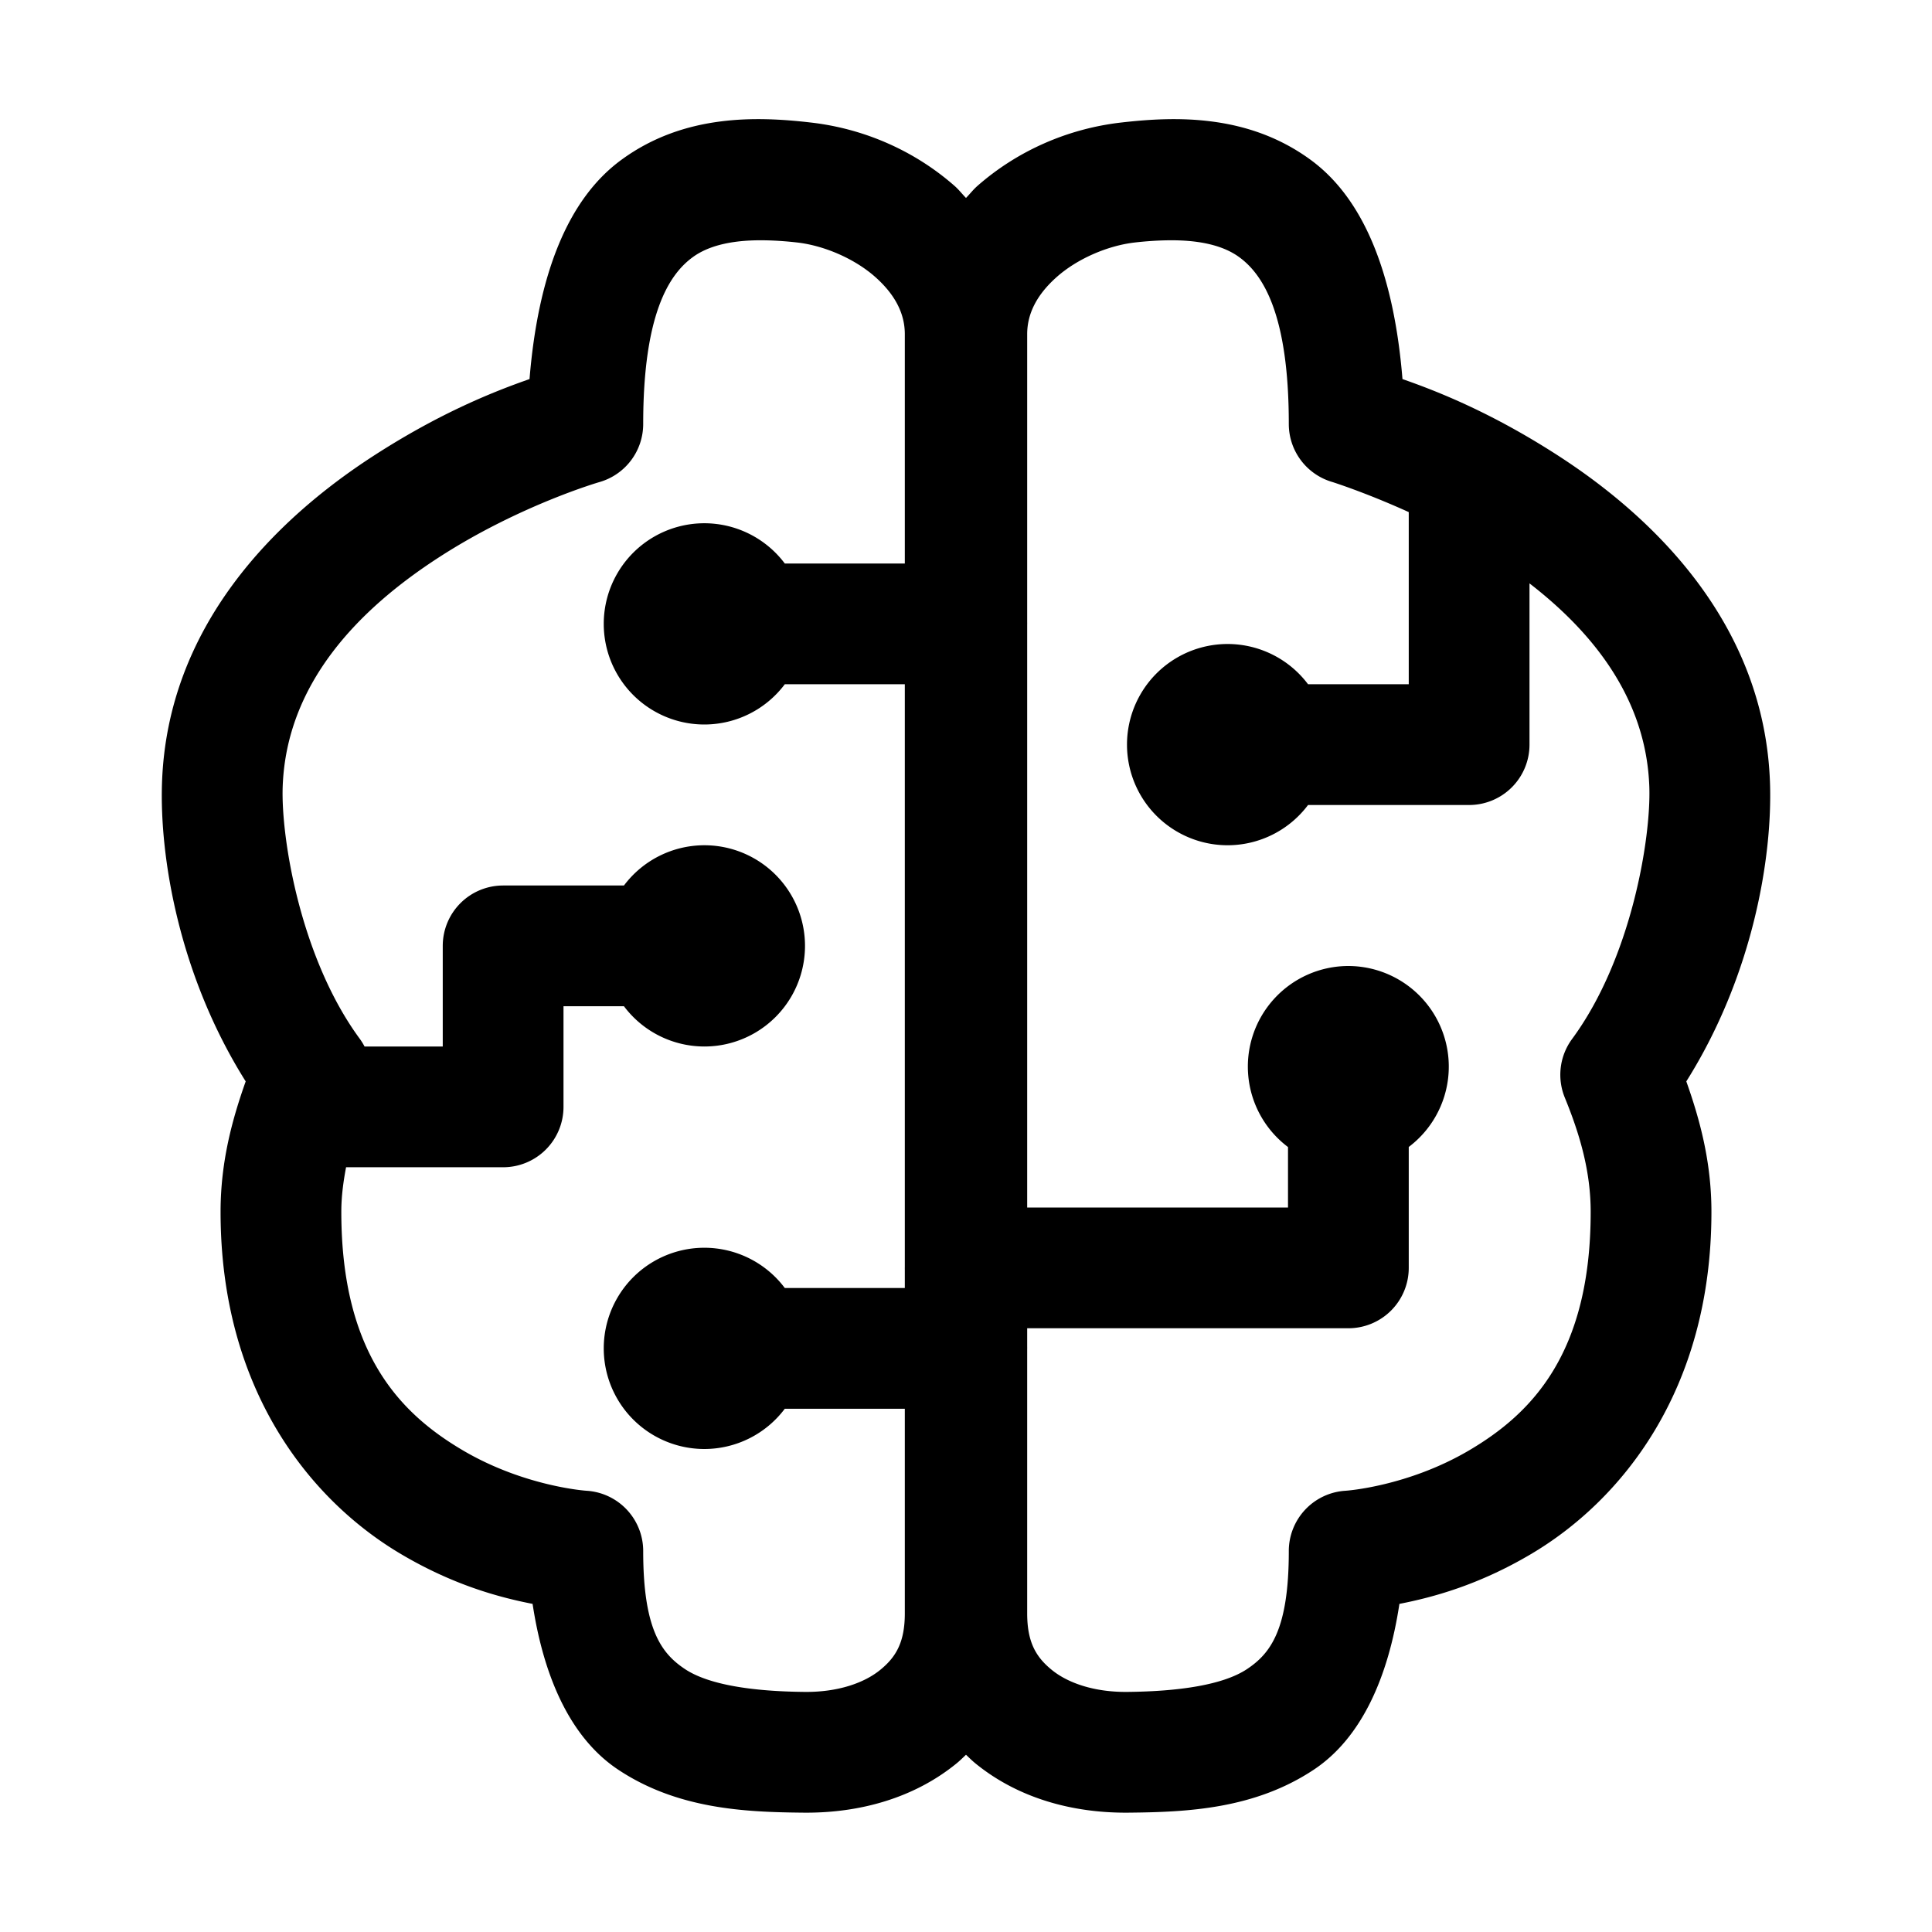 <svg xmlns="http://www.w3.org/2000/svg" viewBox="0 0 48 48"><path d="M 19.072 2.963 C 18.69 2.953 18.289 2.966 17.881 3.02 C 17.065 3.127 16.22 3.398 15.438 3.971 C 14.086 4.959 13.364 6.865 13.156 9.418 C 12.299 9.718 10.951 10.243 9.27 11.332 C 6.847 12.902 4.159 15.547 4.025 19.449 C 3.962 21.288 4.445 24.231 6.104 26.867 C 5.773 27.802 5.48 28.856 5.48 30.107 C 5.48 34.576 7.751 37.305 9.967 38.613 C 11.251 39.372 12.381 39.682 13.232 39.848 C 13.51 41.68 14.178 43.183 15.359 43.967 C 16.832 44.945 18.501 45.022 19.967 45.035 C 21.364 45.048 22.712 44.669 23.762 43.814 C 23.845 43.747 23.922 43.67 24 43.596 C 24.078 43.67 24.155 43.747 24.238 43.814 C 25.288 44.669 26.636 45.048 28.033 45.035 C 29.499 45.022 31.168 44.945 32.641 43.967 C 33.822 43.183 34.49 41.68 34.768 39.848 C 35.619 39.682 36.749 39.372 38.033 38.613 C 40.249 37.305 42.52 34.576 42.52 30.107 C 42.52 28.856 42.227 27.802 41.896 26.867 C 43.555 24.231 44.038 21.288 43.975 19.449 C 43.841 15.547 41.153 12.902 38.73 11.332 C 37.049 10.243 35.701 9.718 34.844 9.418 C 34.636 6.865 33.914 4.959 32.562 3.971 C 31.78 3.398 30.935 3.127 30.119 3.02 C 29.304 2.912 28.516 2.968 27.848 3.045 C 26.531 3.197 25.277 3.744 24.277 4.625 C 24.178 4.713 24.094 4.822 24 4.918 C 23.906 4.822 23.822 4.713 23.723 4.625 C 22.723 3.744 21.469 3.197 20.152 3.045 C 19.818 3.006 19.455 2.973 19.072 2.963 z M 19.027 5.971 C 19.276 5.976 19.537 5.994 19.807 6.025 L 19.809 6.025 C 20.494 6.105 21.239 6.435 21.738 6.875 C 22.238 7.316 22.48 7.79 22.48 8.303 L 22.48 14 L 19.498 14 A 2.5 2.5 0 0 0 17.5 13 A 2.5 2.5 0 0 0 17.5 18 A 2.5 2.5 0 0 0 19.498 17 L 22.48 17 L 22.48 31.473 A 1.5 1.5 0 0 0 22.48 31.553 L 22.48 32 L 19.498 32 A 2.5 2.5 0 0 0 17.5 31 A 2.5 2.5 0 0 0 17.5 36 A 2.5 2.5 0 0 0 19.498 35 L 22.48 35 L 22.48 40.082 C 22.48 40.797 22.263 41.168 21.869 41.488 C 21.476 41.809 20.824 42.043 19.994 42.035 C 18.686 42.023 17.603 41.856 17.02 41.469 C 16.436 41.081 15.98 40.489 15.98 38.535 A 1.5 1.5 0 0 0 14.566 37.037 C 14.566 37.037 13.027 36.935 11.492 36.029 C 9.958 35.123 8.48 33.639 8.48 30.107 C 8.48 29.724 8.53 29.358 8.598 29 L 12.5 29 A 1.5 1.5 0 0 0 14 27.5 L 14 25 L 15.502 25 A 2.5 2.5 0 0 0 17.5 26 A 2.5 2.5 0 0 0 17.5 21 A 2.5 2.5 0 0 0 15.502 22 L 12.5 22 A 1.5 1.5 0 0 0 11 23.5 L 11 26 L 9.057 26 A 1.5 1.5 0 0 0 8.941 25.812 C 7.466 23.81 6.98 20.819 7.023 19.551 C 7.112 16.984 8.901 15.145 10.9 13.85 C 12.9 12.554 14.893 11.977 14.893 11.977 A 1.5 1.5 0 0 0 15.98 10.535 C 15.98 7.792 16.629 6.815 17.209 6.391 C 17.499 6.178 17.878 6.056 18.32 6.002 C 18.541 5.975 18.778 5.966 19.027 5.971 z M 28.973 5.971 C 29.222 5.966 29.459 5.975 29.68 6.002 C 30.122 6.056 30.501 6.178 30.791 6.391 C 31.371 6.815 32.02 7.792 32.02 10.535 A 1.5 1.5 0 0 0 33.107 11.977 C 33.107 11.977 33.924 12.235 35 12.723 L 35 17 L 32.498 17 A 2.5 2.5 0 0 0 30.5 16 A 2.5 2.5 0 0 0 30.5 21 A 2.5 2.5 0 0 0 32.498 20 L 36.5 20 A 1.5 1.5 0 0 0 38 18.5 L 38 14.494 C 39.606 15.735 40.902 17.38 40.977 19.551 C 41.02 20.819 40.534 23.81 39.059 25.812 A 1.5 1.5 0 0 0 38.877 27.27 C 39.241 28.16 39.52 29.084 39.52 30.107 C 39.52 33.639 38.042 35.123 36.508 36.029 C 34.973 36.935 33.434 37.037 33.434 37.037 A 1.5 1.5 0 0 0 32.02 38.535 C 32.02 40.489 31.564 41.081 30.98 41.469 C 30.397 41.856 29.314 42.023 28.006 42.035 C 27.176 42.043 26.524 41.809 26.131 41.488 C 25.737 41.168 25.52 40.797 25.52 40.082 L 25.52 33.527 A 1.5 1.5 0 0 0 25.52 33.447 L 25.52 33 L 33.5 33 A 1.5 1.5 0 0 0 35 31.5 L 35 28.496 A 2.5 2.5 0 0 0 33.5 24 A 2.5 2.5 0 0 0 32 28.498 L 32 30 L 25.52 30 L 25.52 15.527 A 1.5 1.5 0 0 0 25.52 15.447 L 25.52 8.303 C 25.52 7.79 25.762 7.316 26.262 6.875 C 26.761 6.435 27.506 6.105 28.191 6.025 C 28.461 5.994 28.723 5.976 28.973 5.971 z"/></svg>